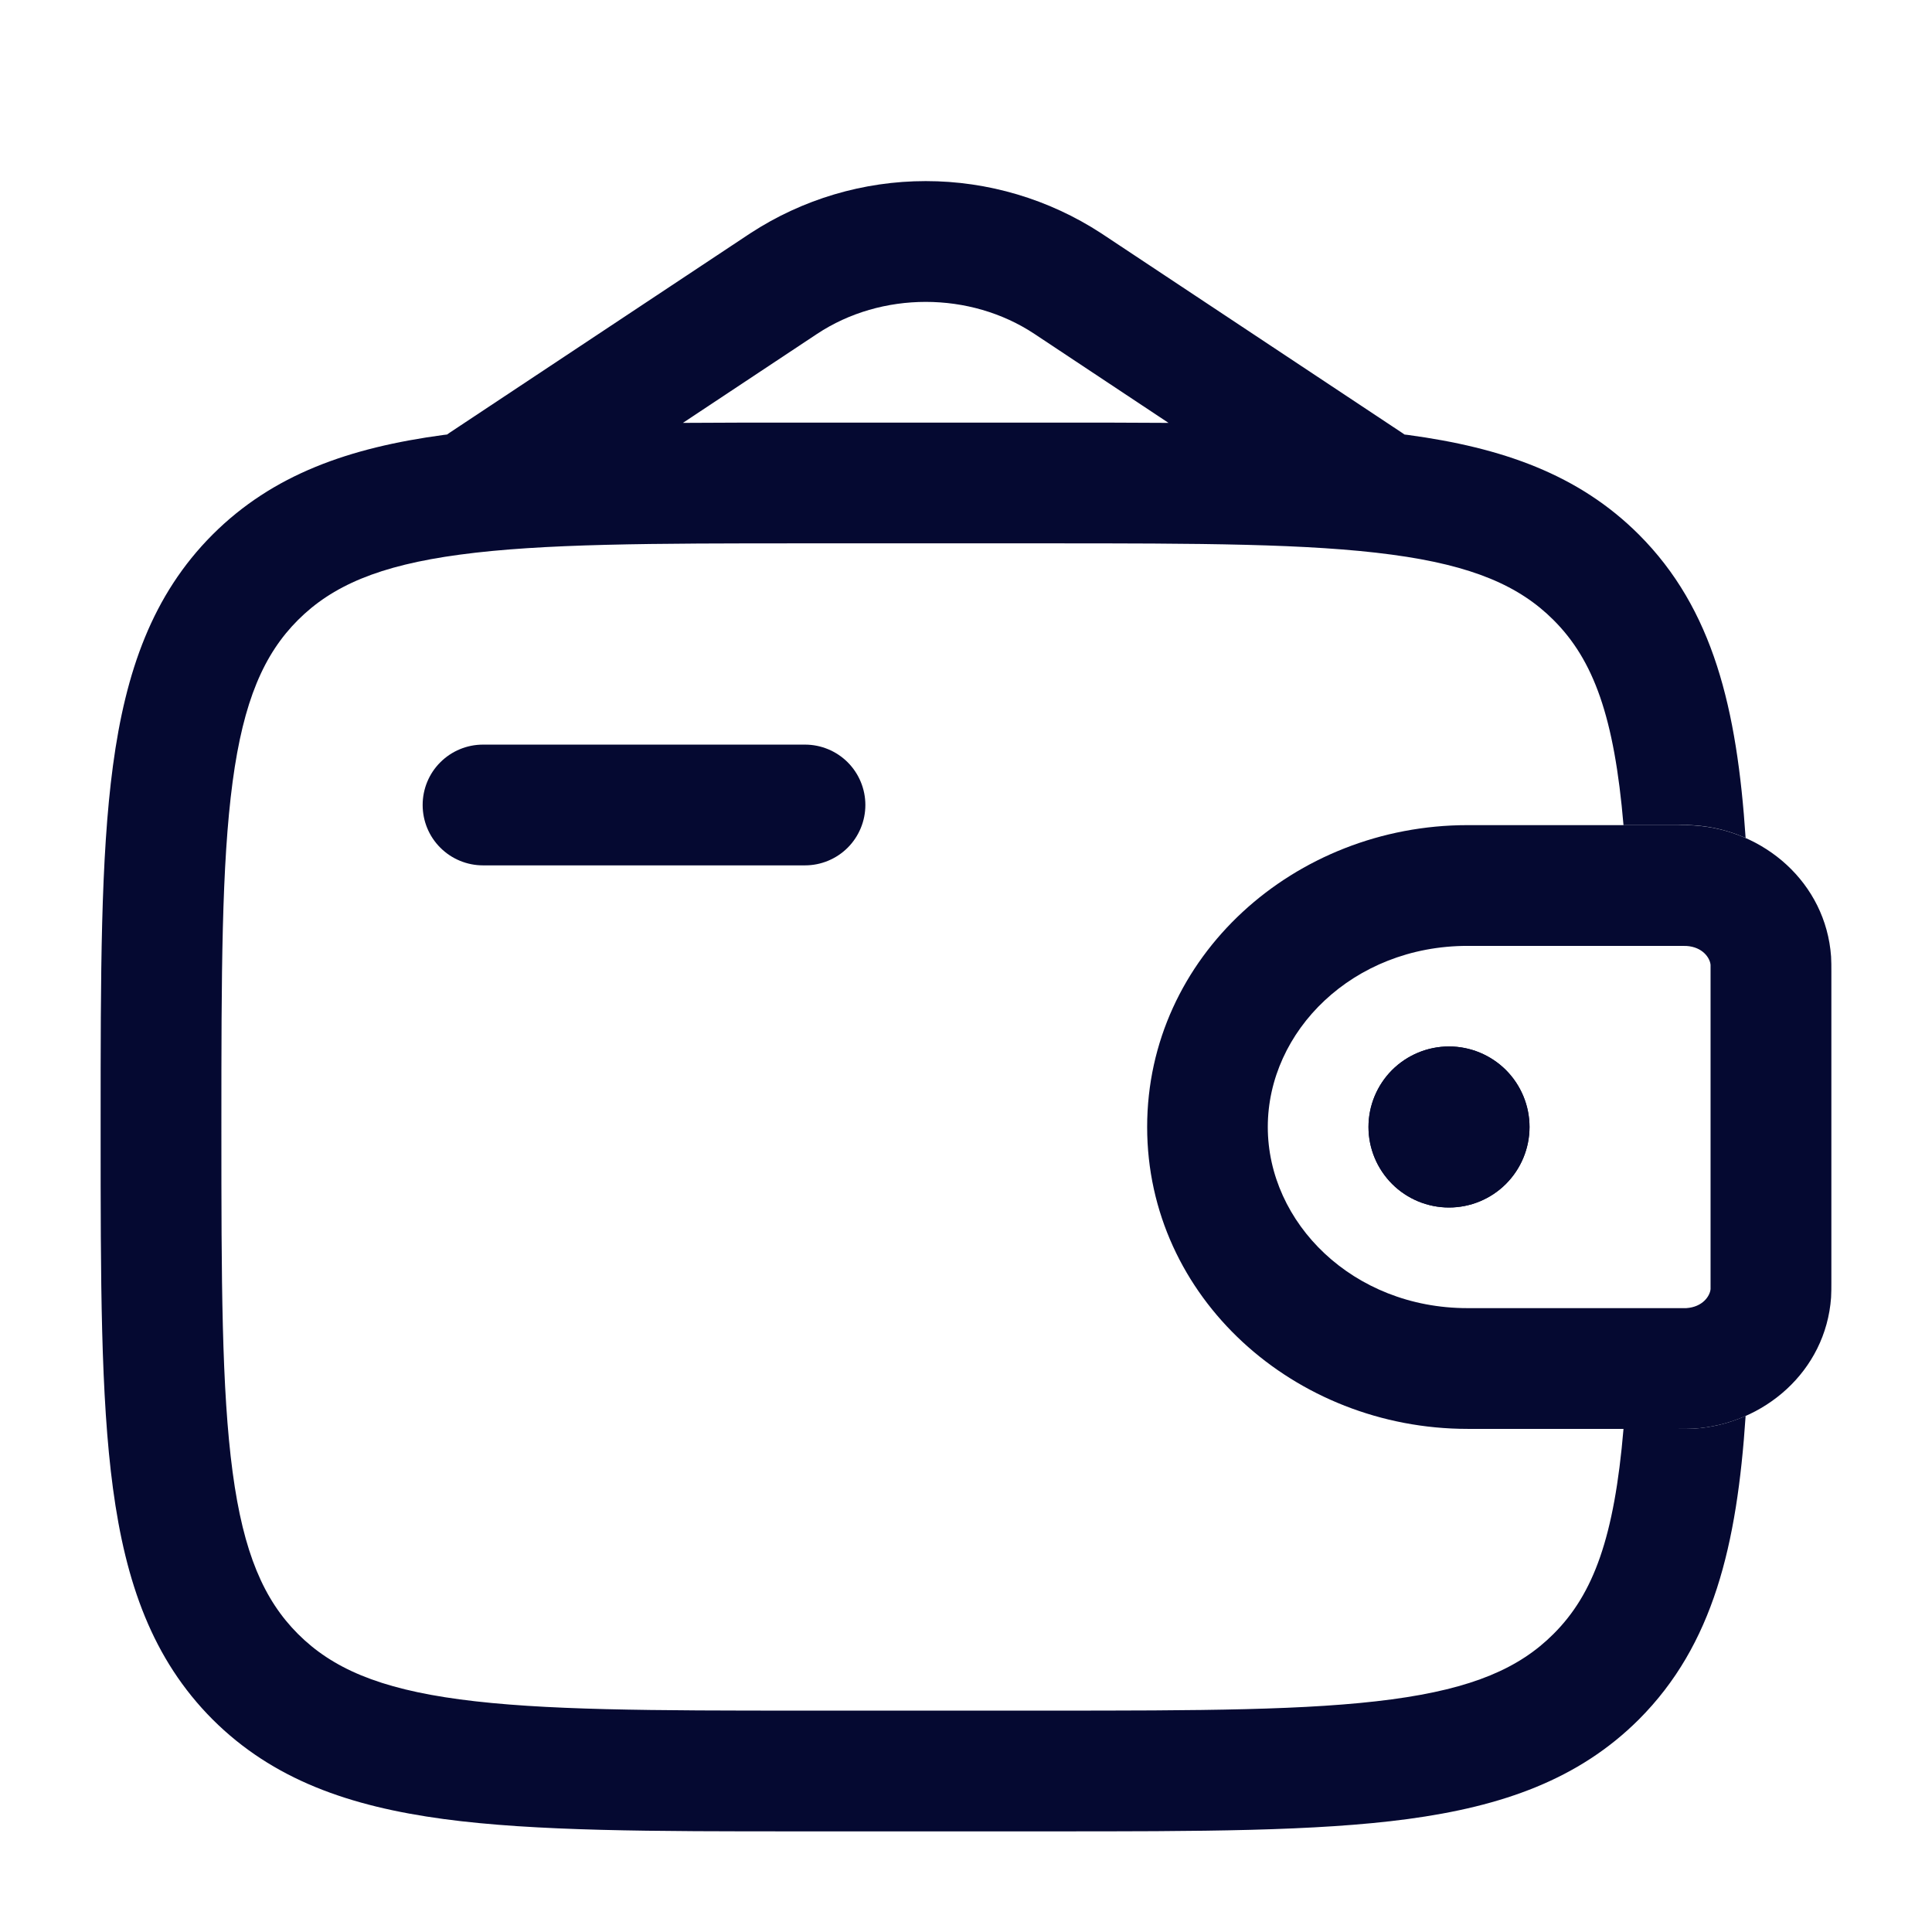 <?xml version="1.0" encoding="UTF-8"?> <svg xmlns="http://www.w3.org/2000/svg" width="34" height="34" viewBox="0 0 34 34" fill="none"> <path fill-rule="evenodd" clip-rule="evenodd" d="M29.642 16.646H25.826C23.808 16.646 22.311 18.146 22.311 19.833C22.311 21.52 23.808 23.021 25.824 23.021H29.675C29.967 23.002 30.093 22.805 30.103 22.686V16.98C30.093 16.861 29.967 16.664 29.675 16.647H29.641L29.642 16.646ZM29.538 14.521C29.631 14.521 29.722 14.521 29.807 14.526C31.039 14.601 32.131 15.532 32.224 16.833C32.229 16.918 32.229 17.01 32.229 17.095V22.572C32.229 22.657 32.229 22.749 32.224 22.834C32.131 24.134 31.039 25.065 29.805 25.142C29.722 25.146 29.631 25.146 29.536 25.146H25.827C22.788 25.146 20.188 22.839 20.188 19.833C20.188 16.827 22.788 14.521 25.826 14.521H29.538Z" fill="#050931"></path> <path d="M26.917 19.833C26.917 20.209 26.767 20.569 26.502 20.835C26.236 21.101 25.876 21.25 25.5 21.25C25.124 21.25 24.764 21.101 24.498 20.835C24.233 20.569 24.083 20.209 24.083 19.833C24.083 19.457 24.233 19.097 24.498 18.831C24.764 18.566 25.124 18.416 25.5 18.416C25.876 18.416 26.236 18.566 26.502 18.831C26.767 19.097 26.917 19.457 26.917 19.833V19.833Z" fill="#050931"></path> <path fill-rule="evenodd" clip-rule="evenodd" d="M29.538 14.521C29.944 14.505 30.349 14.583 30.72 14.747C30.569 12.472 30.151 10.718 28.842 9.408C27.781 8.348 26.436 7.878 24.776 7.654L24.717 7.647C24.702 7.636 24.687 7.625 24.671 7.615L19.379 4.105C18.46 3.506 17.388 3.187 16.292 3.187C15.195 3.187 14.123 3.506 13.205 4.105L7.913 7.615C7.898 7.625 7.882 7.636 7.867 7.647L7.807 7.654C6.147 7.878 4.802 8.348 3.741 9.408C2.682 10.469 2.211 11.813 1.988 13.474C1.771 15.089 1.771 17.15 1.771 19.754V19.913C1.771 22.516 1.771 24.579 1.988 26.193C2.211 27.853 2.682 29.197 3.741 30.259C4.802 31.318 6.147 31.788 7.807 32.012C9.422 32.229 11.483 32.229 14.087 32.229H18.496C21.1 32.229 23.163 32.229 24.776 32.012C26.436 31.788 27.781 31.318 28.842 30.259C30.151 28.948 30.569 27.194 30.72 24.918C30.434 25.045 30.125 25.122 29.805 25.142C29.722 25.146 29.631 25.146 29.536 25.146H28.571C28.41 27.046 28.046 28.05 27.339 28.755C26.74 29.355 25.918 29.715 24.493 29.906C23.038 30.101 21.118 30.104 18.417 30.104H14.167C11.465 30.104 9.547 30.101 8.089 29.906C6.665 29.715 5.844 29.355 5.244 28.755C4.645 28.156 4.285 27.334 4.094 25.909C3.899 24.454 3.896 22.535 3.896 19.833C3.896 17.132 3.899 15.213 4.094 13.756C4.285 12.332 4.645 11.51 5.244 10.911C5.844 10.312 6.665 9.952 8.091 9.761C9.547 9.565 11.465 9.562 14.167 9.562H18.417C21.118 9.562 23.038 9.565 24.494 9.761C25.918 9.952 26.74 10.312 27.339 10.911C28.046 11.617 28.41 12.621 28.571 14.521H29.538ZM14.087 7.437H18.496C19.228 7.437 19.917 7.437 20.564 7.442L18.204 5.876C17.071 5.125 15.512 5.125 14.379 5.876L12.018 7.442C12.666 7.437 13.355 7.437 14.086 7.437H14.087Z" fill="#050931"></path> <path d="M8.5 13.104C8.218 13.104 7.948 13.216 7.749 13.415C7.549 13.614 7.438 13.885 7.438 14.166C7.438 14.448 7.549 14.719 7.749 14.918C7.948 15.117 8.218 15.229 8.5 15.229H14.167C14.448 15.229 14.719 15.117 14.918 14.918C15.117 14.719 15.229 14.448 15.229 14.166C15.229 13.885 15.117 13.614 14.918 13.415C14.719 13.216 14.448 13.104 14.167 13.104H8.5Z" fill="#050931"></path> <path d="M26.917 19.833C26.917 20.209 26.767 20.569 26.502 20.835C26.236 21.101 25.876 21.25 25.5 21.25C25.124 21.25 24.764 21.101 24.498 20.835C24.233 20.569 24.083 20.209 24.083 19.833C24.083 19.457 24.233 19.097 24.498 18.831C24.764 18.566 25.124 18.416 25.5 18.416C25.876 18.416 26.236 18.566 26.502 18.831C26.767 19.097 26.917 19.457 26.917 19.833V19.833Z" fill="#050931"></path> </svg> 